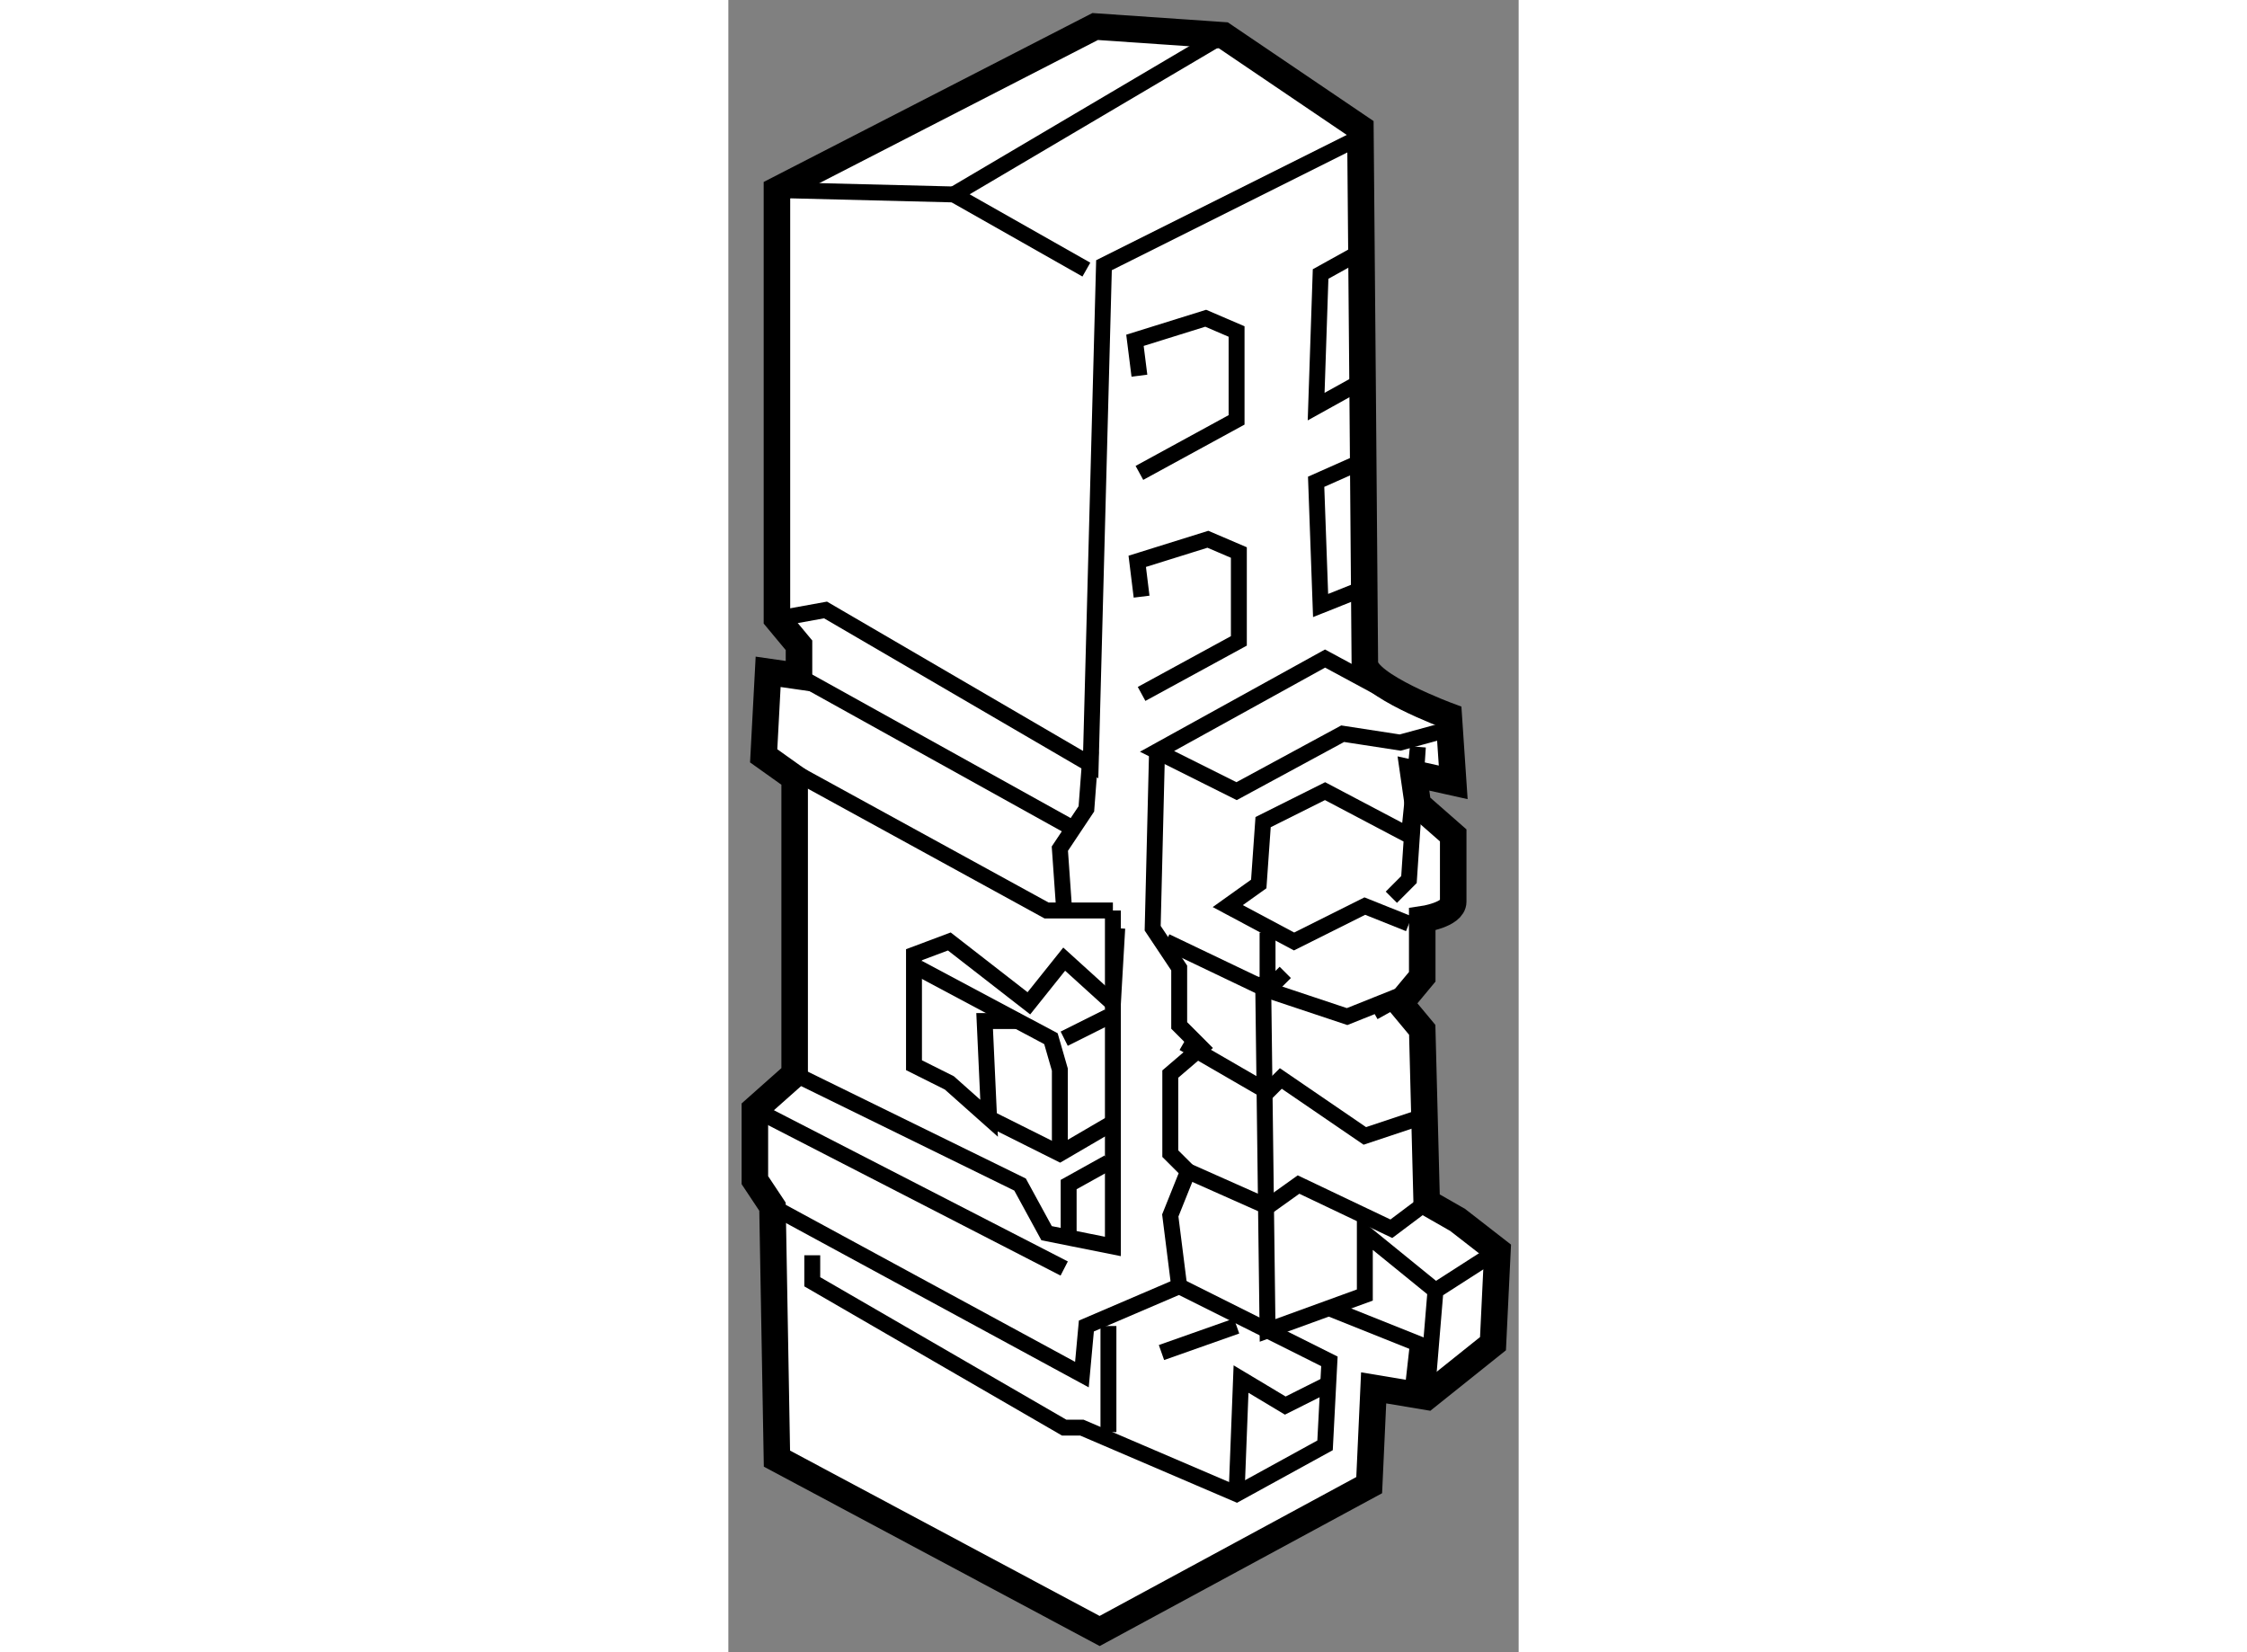 <?xml version="1.0" encoding="utf-8"?>
<!-- Generator: Adobe Illustrator 15.1.0, SVG Export Plug-In . SVG Version: 6.00 Build 0)  -->
<!DOCTYPE svg PUBLIC "-//W3C//DTD SVG 1.1//EN" "http://www.w3.org/Graphics/SVG/1.1/DTD/svg11.dtd">
<svg version="1.1" xmlns="http://www.w3.org/2000/svg" xmlns:xlink="http://www.w3.org/1999/xlink" x="0px" y="0px" width="244.8px"
	 height="180px" viewBox="194.209 73.9 14.9 31.15" enable-background="new 0 0 244.8 180" xml:space="preserve">
	
<rect x="194.209" y="73.9" width="14.9" height="31.15" fill="#808080" stroke="none"/>
	
<g><path fill="#FFFFFF" stroke="#000000" stroke-width="0.5" d="M201.125,74.4l-6,3.083v8.083l0.416,0.5v0.584l-0.582-0.084
			l-0.084,1.584l0.584,0.416v5.584l-0.75,0.666v1.334l0.332,0.5l0.084,4.75l6.084,3.25l5.082-2.75l0.084-1.834l1,0.167l1.25-1
			l0.084-1.75l-0.75-0.583l-0.584-0.334l-0.084-3.25l-0.416-0.5l0.416-0.5v-1.083c0,0,0.584-0.083,0.584-0.333s0-1.25,0-1.25
			l-0.666-0.584l-0.084-0.583l0.75,0.167l-0.084-1.25c0,0-1.582-0.583-1.582-1s-0.084-10.084-0.084-10.084l-2.584-1.75L201.125,74.4
			z"></path><polyline fill="none" stroke="#000000" stroke-width="0.3" points="201.459,91.066 201.459,97.4 200.209,97.15 199.709,96.233 
			195.459,94.15 		"></polyline><polyline fill="none" stroke="#000000" stroke-width="0.3" points="195.041,88.233 200.209,91.066 201.459,91.066 		"></polyline><polyline fill="none" stroke="#000000" stroke-width="0.3" points="195.125,85.566 196.041,85.4 201.041,88.316 201.291,78.9 
			205.959,76.566 		"></polyline><polyline fill="none" stroke="#000000" stroke-width="0.3" points="203.541,74.566 198.459,77.566 200.959,78.983 		"></polyline><line fill="none" stroke="#000000" stroke-width="0.3" x1="195.125" y1="77.483" x2="198.459" y2="77.566"></line><polyline fill="none" stroke="#000000" stroke-width="0.3" points="201.959,80.983 201.875,80.316 203.209,79.9 203.791,80.15 
			203.791,81.816 201.959,82.816 		"></polyline><polyline fill="none" stroke="#000000" stroke-width="0.3" points="202,85.149 201.918,84.483 203.25,84.067 203.834,84.317 
			203.834,85.983 202,86.983 		"></polyline><polyline fill="none" stroke="#000000" stroke-width="0.3" points="206.541,86.9 205.459,86.316 202.291,88.066 203.791,88.816 
			205.791,87.733 206.875,87.9 207.791,87.65 		"></polyline><polyline fill="none" stroke="#000000" stroke-width="0.3" points="199.709,93.15 199.041,93.15 199.125,94.983 198.375,94.316 
			197.709,93.983 197.709,91.9 198.375,91.65 199.875,92.816 200.541,91.983 201.459,92.816 201.541,91.4 		"></polyline><polyline fill="none" stroke="#000000" stroke-width="0.3" points="195.041,96.65 200.875,99.816 200.959,98.9 202.709,98.15 
			205.541,99.566 205.459,101.15 203.791,102.066 200.875,100.816 200.541,100.816 195.791,98.066 195.791,97.566 		"></polyline><polyline fill="none" stroke="#000000" stroke-width="0.3" points="207.375,100.233 207.541,98.233 208.709,97.483 		"></polyline><polyline fill="none" stroke="#000000" stroke-width="0.3" points="202.291,88.066 202.209,91.4 202.709,92.15 202.709,93.233 
			203.125,93.65 202.541,94.15 202.541,95.65 202.875,95.983 202.541,96.816 202.709,98.15 		"></polyline><polyline fill="none" stroke="#000000" stroke-width="0.3" points="207.375,96.566 206.709,97.066 204.959,96.233 204.375,96.65 
			202.875,95.983 		"></polyline><polyline fill="none" stroke="#000000" stroke-width="0.3" points="202.791,93.566 204.375,94.483 204.625,94.233 206.209,95.316 
			207.209,94.983 		"></polyline><polyline fill="none" stroke="#000000" stroke-width="0.3" points="207.041,91.316 206.209,90.983 204.875,91.65 203.625,90.983 
			204.209,90.566 204.291,89.4 205.459,88.816 207.041,89.65 207.209,87.983 207.041,90.483 206.709,90.816 		"></polyline><line fill="none" stroke="#000000" stroke-width="0.3" x1="194.709" y1="94.816" x2="200.541" y2="97.816"></line><polyline fill="none" stroke="#000000" stroke-width="0.3" points="201.041,88.066 200.959,89.15 200.459,89.9 200.541,91.066 		
			"></polyline><polyline fill="none" stroke="#000000" stroke-width="0.3" points="206.041,82.65 205.291,82.983 205.375,85.316 206.209,84.983 
					"></polyline><polyline fill="none" stroke="#000000" stroke-width="0.3" points="206.125,78.65 205.375,79.066 205.291,81.566 206.041,81.15 		
			"></polyline><polyline fill="none" stroke="#000000" stroke-width="0.3" points="204.709,92.233 204.375,92.566 202.459,91.65 		"></polyline><polyline fill="none" stroke="#000000" stroke-width="0.3" points="204.375,91.483 204.375,92.566 205.875,93.066 207.125,92.566 
			206.375,92.983 		"></polyline><polyline fill="none" stroke="#000000" stroke-width="0.3" points="204.291,92.316 204.375,98.983 206.209,98.316 206.209,97.15 
			207.541,98.233 		"></polyline><line fill="none" stroke="#000000" stroke-width="0.3" x1="201.375" y1="98.9" x2="201.375" y2="100.9"></line><polyline fill="none" stroke="#000000" stroke-width="0.3" points="205.541,98.566 207.209,99.233 207.125,99.983 		"></polyline><polyline fill="none" stroke="#000000" stroke-width="0.3" points="203.791,102.066 203.875,99.9 204.709,100.4 205.541,99.983 		
			"></polyline><line fill="none" stroke="#000000" stroke-width="0.3" x1="202.375" y1="99.4" x2="203.791" y2="98.9"></line><polyline fill="none" stroke="#000000" stroke-width="0.3" points="201.459,95.066 200.459,95.65 199.125,94.983 		"></polyline><polyline fill="none" stroke="#000000" stroke-width="0.3" points="197.791,92.15 200.291,93.483 200.459,94.066 200.459,95.65 		
			"></polyline><line fill="none" stroke="#000000" stroke-width="0.3" x1="201.375" y1="93.066" x2="200.541" y2="93.483"></line><polyline fill="none" stroke="#000000" stroke-width="0.3" points="201.375,95.816 200.625,96.233 200.625,97.316 		"></polyline><line fill="none" stroke="#000000" stroke-width="0.3" x1="195.541" y1="86.65" x2="200.791" y2="89.566"></line></g>


</svg>